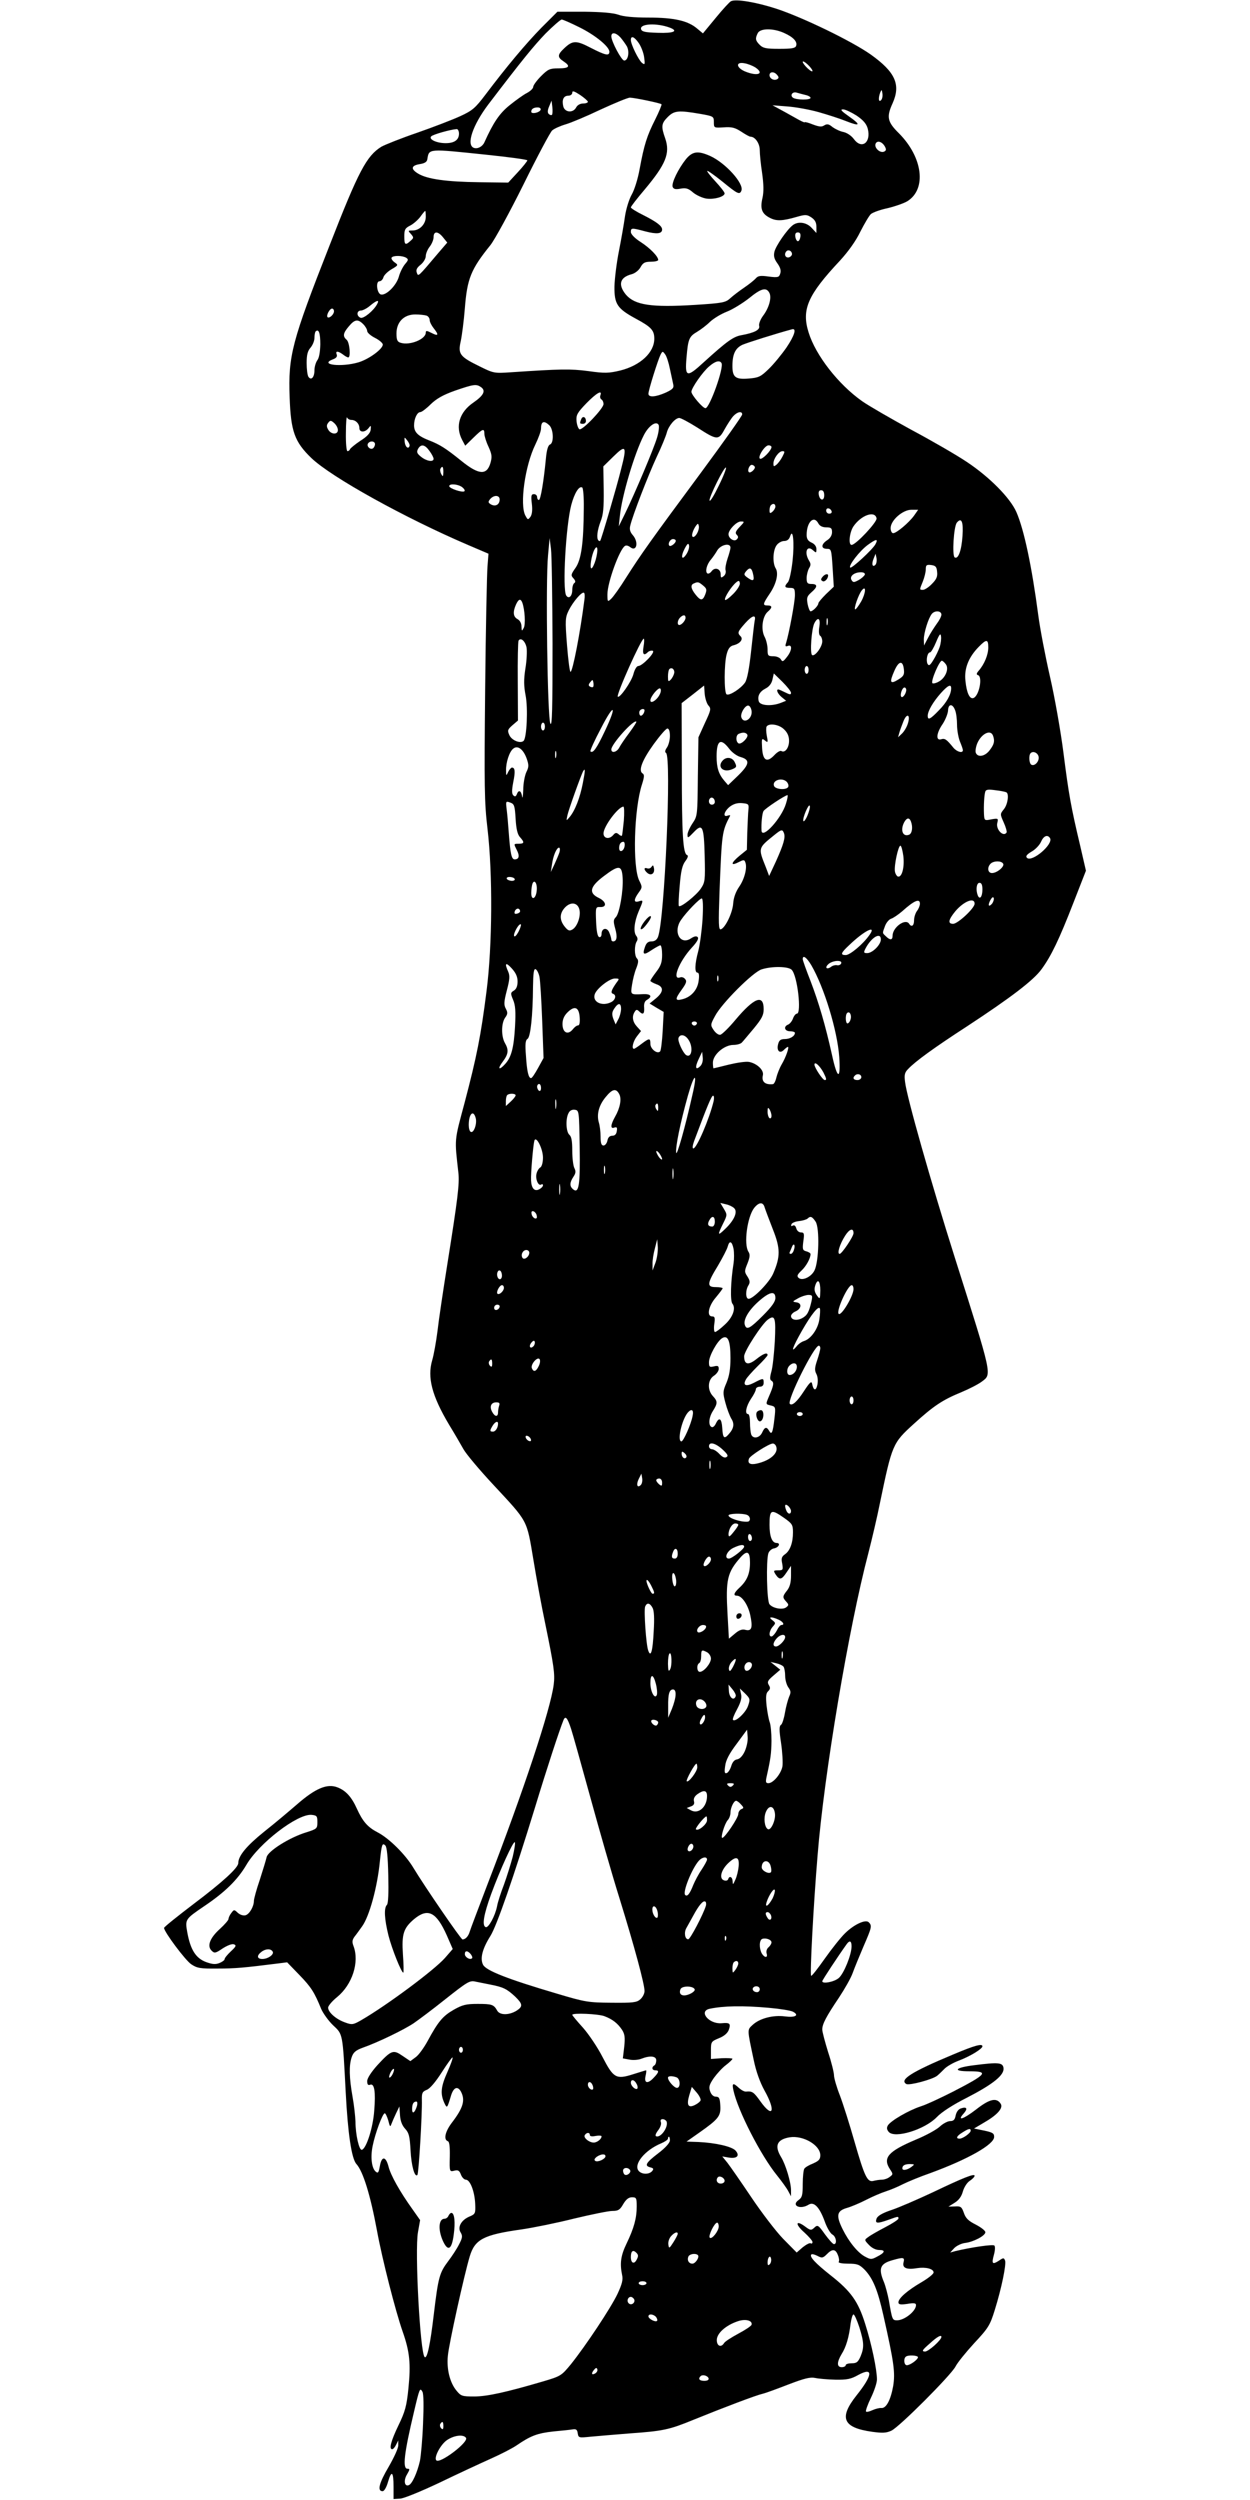  <svg version="1.0" xmlns="http://www.w3.org/2000/svg"
 width="640pt" height="1280pt" viewBox="0 0 640 1280"
 preserveAspectRatio="xMidYMid meet"><g transform="translate(0,1280) scale(0.1,-0.1)"
fill="#000000" stroke="none">
<path d="M3743 12794 c-7 -3 -42 -41 -78 -85 l-66 -80 -30 25 c-47 40 -118 56
-248 56 -76 0 -130 5 -156 15 -27 9 -84 14 -176 15 l-135 0 -82 -82 c-82 -84
-178 -199 -286 -342 -53 -70 -67 -82 -130 -111 -39 -18 -138 -56 -221 -85 -82
-28 -164 -61 -182 -71 -76 -47 -117 -124 -265 -504 -194 -494 -213 -566 -205
-780 6 -173 25 -227 111 -310 102 -98 479 -307 804 -446 l103 -44 -5 -65 c-3
-36 -9 -318 -12 -628 -5 -501 -4 -580 12 -715 27 -231 25 -599 -5 -832 -29
-229 -50 -334 -112 -570 -54 -202 -52 -181 -32 -360 6 -56 -3 -131 -57 -470
-21 -132 -44 -285 -50 -340 -7 -55 -19 -122 -27 -149 -26 -88 -2 -182 86 -330
27 -44 60 -101 74 -126 14 -25 82 -106 151 -180 181 -195 172 -177 207 -386
16 -98 43 -244 60 -324 45 -219 51 -261 44 -315 -16 -127 -154 -543 -338
-1020 -46 -121 -88 -231 -92 -245 -7 -24 -22 -40 -37 -40 -8 0 -195 273 -251
366 -41 69 -125 152 -183 182 -52 27 -77 56 -107 122 -27 60 -57 93 -100 109
-52 20 -112 -5 -207 -88 -36 -31 -110 -94 -166 -138 -92 -74 -134 -125 -134
-162 0 -24 -81 -98 -227 -208 -84 -64 -153 -119 -153 -124 0 -20 109 -166 139
-186 30 -20 46 -23 135 -22 90 0 134 4 309 26 l47 6 63 -65 c61 -63 77 -89
112 -175 10 -22 37 -60 60 -82 51 -48 49 -37 65 -343 11 -212 30 -341 55 -368
34 -38 71 -157 105 -340 27 -148 95 -413 131 -516 37 -105 43 -166 30 -294 -9
-89 -17 -118 -51 -188 -39 -81 -49 -122 -32 -122 5 0 14 10 20 23 l11 22 0
-25 c1 -14 -22 -63 -49 -110 -49 -83 -60 -125 -31 -125 8 0 20 20 28 49 18 61
28 51 28 -27 l0 -62 33 2 c18 0 110 38 205 83 95 46 212 100 261 122 49 22
108 52 130 67 73 50 107 63 190 72 45 4 90 9 101 11 15 2 21 -3 23 -21 4 -23
6 -23 65 -17 34 3 124 11 202 17 170 12 202 19 324 69 160 65 324 127 356 134
17 4 76 26 133 48 81 31 110 38 135 33 18 -4 64 -8 104 -9 59 -1 80 3 117 24
79 43 75 0 -9 -105 -91 -115 -70 -165 82 -186 52 -7 71 -6 97 6 42 20 304 283
328 328 10 20 53 73 96 120 73 78 81 92 105 169 35 112 60 235 53 254 -6 15
-9 15 -32 -1 -33 -21 -38 -16 -25 31 6 22 7 42 2 47 -7 7 -118 -9 -201 -29
l-25 -7 21 23 c12 12 37 24 55 26 43 5 104 37 104 55 0 8 -22 25 -49 39 -38
19 -52 33 -61 60 -11 31 -16 35 -45 33 l-34 -1 32 20 c21 13 35 32 42 58 6 21
21 45 35 54 14 9 25 21 25 26 0 13 -56 -9 -215 -85 -77 -36 -171 -77 -210 -90
-48 -16 -71 -30 -77 -44 -9 -26 3 -27 62 -6 50 18 50 18 50 6 0 -5 -30 -25
-67 -44 -38 -20 -77 -42 -88 -51 -20 -14 -20 -15 4 -40 15 -16 35 -26 53 -26
34 0 29 -14 -13 -35 -26 -14 -32 -14 -58 0 -38 19 -85 77 -117 142 -34 69 -30
93 21 108 22 6 67 25 100 42 33 17 78 36 100 43 22 7 61 23 88 37 26 13 89 39
141 57 191 70 326 146 326 185 0 20 -8 24 -69 36 l-34 7 49 29 c70 40 101 75
88 97 -21 34 -57 26 -127 -29 -65 -50 -100 -61 -62 -19 21 24 15 35 -15 25
-13 -4 -23 -18 -27 -36 -4 -22 -11 -29 -28 -29 -13 0 -37 -13 -53 -28 -17 -16
-72 -46 -123 -67 -142 -60 -171 -93 -132 -152 16 -24 16 -26 -2 -39 -10 -8
-28 -14 -39 -14 -12 0 -31 -3 -43 -6 -32 -9 -46 20 -98 201 -25 88 -59 195
-75 237 -17 43 -30 89 -30 103 0 13 -13 67 -30 118 -16 52 -30 104 -30 116 0
28 20 66 86 164 29 44 61 100 70 126 9 25 34 86 55 135 42 97 45 106 27 124
-16 16 -74 -10 -121 -56 -21 -20 -68 -79 -104 -130 -36 -51 -67 -91 -70 -88
-7 6 12 364 33 616 33 415 159 1164 260 1548 19 74 46 189 59 255 63 303 65
308 174 407 100 91 146 122 241 161 41 17 90 42 108 56 51 38 53 27 -139 633
-123 389 -246 822 -255 900 -5 36 -2 49 15 66 36 39 134 110 302 219 224 147
341 236 382 293 49 67 90 152 163 340 l64 164 -29 126 c-48 202 -59 265 -86
477 -14 110 -45 286 -69 390 -24 105 -51 246 -60 315 -33 250 -73 439 -112
528 -32 73 -138 180 -254 257 -52 35 -180 109 -285 165 -104 57 -217 122 -251
146 -122 86 -238 235 -274 352 -37 118 -4 192 161 368 42 46 81 100 104 148
21 41 45 82 54 90 9 8 47 22 85 30 38 9 84 25 102 36 99 62 79 224 -43 347
-60 59 -65 84 -33 154 43 96 14 160 -112 250 -98 69 -348 190 -482 234 -104
34 -207 51 -233 39z m-776 -134 c81 -40 153 -99 153 -125 0 -23 -21 -18 -95
20 -75 39 -93 39 -137 -3 -34 -32 -35 -45 -3 -66 38 -25 30 -36 -25 -36 -45 0
-54 -4 -90 -40 -22 -22 -40 -47 -40 -55 0 -8 -15 -22 -32 -31 -18 -9 -58 -38
-89 -63 -52 -42 -83 -88 -129 -190 -10 -22 -35 -35 -54 -28 -40 15 -6 116 74
222 176 231 231 298 293 363 39 39 77 72 83 72 6 0 47 -18 91 -40z m461 -1
c48 -18 22 -30 -60 -27 -68 2 -83 6 -86 20 -5 27 80 31 146 7z m587 -28 c47
-21 69 -45 61 -66 -4 -12 -23 -15 -86 -15 -67 0 -83 3 -100 20 -23 23 -24 33
-10 61 14 25 80 25 135 0z m-838 -23 c11 -13 26 -34 33 -46 14 -28 6 -72 -14
-72 -14 0 -66 98 -66 124 0 23 23 20 47 -6z m93 -28 c12 -17 25 -50 28 -73 5
-37 4 -41 -11 -29 -18 15 -57 95 -57 117 0 24 17 18 40 -15z m890 -143 c0 -6
-11 0 -25 13 -14 13 -25 28 -25 33 0 6 11 0 25 -13 14 -13 25 -28 25 -33z
m-293 18 c49 -33 12 -47 -52 -21 -47 20 -49 51 -3 42 18 -3 42 -13 55 -21z
m112 -39 c9 -10 9 -16 1 -21 -16 -10 -40 2 -40 20 0 19 24 20 39 1z m-969
-137 c0 -5 -11 -9 -25 -9 -14 0 -29 -8 -35 -20 -16 -30 -58 -26 -66 5 -8 34 1
55 26 55 11 0 20 7 20 15 0 12 9 9 40 -11 22 -15 40 -31 40 -35z m1501 8 c-13
-13 -15 11 -4 40 7 16 8 15 11 -6 2 -13 -1 -28 -7 -34z m-388 27 c15 -3 27
-10 27 -15 0 -12 -71 -11 -89 0 -18 12 -4 33 17 27 10 -3 29 -8 45 -12z m-809
-29 c38 -8 71 -16 73 -19 2 -2 -12 -37 -32 -77 -43 -85 -57 -130 -80 -254 -9
-51 -27 -108 -41 -132 -13 -23 -28 -71 -34 -110 -5 -37 -19 -117 -31 -178 -12
-60 -22 -142 -23 -182 -1 -90 14 -113 110 -165 78 -42 94 -59 94 -102 0 -71
-71 -137 -174 -163 -59 -14 -79 -15 -164 -3 -92 12 -141 11 -395 -6 -87 -6
-90 -5 -161 30 -102 50 -112 63 -97 129 6 28 16 104 21 168 12 153 31 200 131
324 22 28 98 167 169 310 71 144 137 268 147 277 10 9 41 23 68 31 28 8 109
42 180 76 72 33 139 61 150 61 11 0 51 -7 89 -15z m-488 -73 c-4 -3 -11 -1
-17 5 -6 6 -6 19 3 39 l12 29 4 -33 c2 -19 1 -37 -2 -40z m1365 14 c46 -13
108 -33 138 -45 75 -30 82 -22 19 22 -40 28 -48 37 -32 37 12 0 43 -15 70 -32
35 -24 50 -42 57 -67 18 -72 -32 -108 -72 -52 -12 16 -34 31 -52 35 -17 3 -42
15 -56 25 -19 16 -28 18 -43 9 -13 -9 -27 -7 -59 5 -22 9 -41 14 -41 11 0 -3
-21 7 -47 22 -27 15 -64 36 -83 46 l-35 19 76 -6 c42 -3 114 -16 160 -29z
m-1423 12 c-5 -15 -48 -24 -48 -10 0 14 12 22 33 22 10 0 17 -5 15 -12z m817
-21 c68 -12 70 -13 70 -42 0 -30 0 -30 51 -27 42 3 58 -2 89 -22 21 -14 42
-26 48 -26 23 0 47 -34 47 -69 0 -19 5 -72 12 -117 8 -58 9 -95 2 -127 -13
-55 -4 -81 37 -102 34 -18 64 -17 140 5 42 12 50 12 73 -3 19 -13 26 -26 26
-49 l0 -31 -25 27 c-26 28 -69 34 -96 13 -30 -23 -87 -106 -94 -136 -5 -22 -1
-37 15 -59 15 -21 20 -37 15 -52 -6 -20 -11 -22 -59 -16 -42 6 -55 4 -66 -9
-8 -9 -34 -30 -59 -47 -25 -17 -58 -42 -72 -55 -24 -22 -38 -25 -180 -34 -225
-14 -308 -1 -354 52 -42 51 -32 89 29 105 16 4 36 19 45 35 13 24 23 29 54 29
20 0 37 4 37 9 0 18 -42 61 -90 92 -30 19 -50 40 -50 51 0 22 4 22 75 3 58
-15 85 -12 85 10 0 18 -28 39 -97 74 -35 17 -63 35 -63 39 0 5 32 46 71 92
108 129 131 185 105 261 -22 62 -20 77 13 110 33 33 55 35 166 16z m-1235
-101 c0 -32 -23 -49 -68 -49 -47 0 -89 20 -74 35 10 10 99 35 130 37 6 1 12
-10 12 -23z m2181 -67 c8 -15 6 -21 -6 -26 -21 -7 -50 21 -42 41 8 19 34 11
48 -15z m-2043 -41 c116 -12 212 -25 212 -29 0 -4 -22 -32 -49 -61 l-49 -53
-147 2 c-170 2 -268 16 -314 44 -40 24 -36 42 10 49 24 4 35 11 37 25 9 55 2
54 300 23z m-308 -318 c0 -37 -31 -70 -67 -70 -25 0 -25 -1 -9 -18 15 -18 15
-20 -2 -35 -27 -25 -32 -21 -32 23 0 34 4 42 30 55 16 8 40 29 52 45 12 17 23
30 25 30 2 0 3 -13 3 -30z m89 -106 l21 -26 -43 -50 c-110 -130 -105 -125
-113 -104 -5 14 0 25 19 40 15 12 27 32 27 45 0 12 9 34 20 48 11 14 20 36 20
49 0 32 23 31 49 -2z m1829 4 c-2 -13 -7 -23 -13 -23 -5 0 -11 10 -13 23 -2
15 2 22 13 22 11 0 15 -7 13 -22z m-43 -89 c0 -7 -8 -15 -17 -17 -18 -3 -25
18 -11 32 10 10 28 1 28 -15z m-1975 -19 c12 -8 11 -12 -6 -32 -11 -13 -26
-42 -32 -65 -13 -45 -64 -96 -91 -91 -21 4 -29 68 -8 68 8 0 17 9 20 20 3 11
21 29 41 41 36 21 36 22 16 36 -11 8 -18 19 -15 24 8 12 56 11 75 -1z m1859
-179 c13 -24 -1 -77 -33 -119 -13 -18 -22 -41 -19 -51 5 -20 -25 -35 -90 -47
-42 -7 -75 -31 -193 -138 -88 -81 -98 -79 -89 24 8 94 13 107 54 131 20 12 50
35 66 51 17 16 55 40 86 52 31 12 82 44 114 69 61 50 88 58 104 28z m-2008
-58 c-18 -34 -70 -76 -85 -70 -22 9 -20 37 2 37 9 0 31 11 47 25 35 29 49 32
36 8z m-221 -37 c0 -16 -24 -38 -33 -30 -8 9 11 44 23 44 6 0 10 -6 10 -14z
m474 -22 c9 -3 16 -14 16 -23 0 -9 9 -27 20 -41 28 -35 25 -43 -10 -25 -25 13
-30 13 -30 2 0 -34 -82 -67 -129 -52 -17 5 -21 15 -21 48 0 58 38 97 96 97 23
0 49 -3 58 -6z m-324 -44 c11 -11 20 -27 20 -35 0 -8 18 -24 40 -35 22 -11 40
-27 40 -34 0 -23 -71 -75 -124 -91 -87 -26 -204 -13 -132 15 17 6 24 14 20 25
-8 19 6 19 32 0 10 -8 22 -15 27 -15 14 0 7 77 -8 90 -21 18 -19 34 11 69 30
36 46 39 74 11z m2167 -119 c-25 -36 -66 -86 -91 -110 -40 -39 -51 -45 -101
-49 -69 -6 -85 6 -85 64 0 61 15 92 52 109 26 11 171 57 253 79 25 7 13 -32
-28 -93z m-2387 16 c-1 -39 -6 -69 -15 -81 -8 -11 -15 -34 -15 -52 0 -36 -17
-54 -31 -33 -5 8 -9 39 -9 70 0 42 5 62 20 79 11 13 20 35 20 50 0 15 3 30 6
33 16 15 24 -8 24 -66z m1790 -126 c7 -31 14 -66 17 -79 4 -18 -2 -25 -38 -42
-52 -23 -89 -26 -89 -6 0 19 49 174 62 200 10 19 11 19 24 1 7 -9 18 -43 24
-74z m264 30 c14 -22 -61 -231 -82 -231 -14 0 -72 68 -72 84 0 19 58 103 92
131 30 26 53 32 62 16z m-1230 -124 c24 -18 12 -42 -40 -78 -72 -49 -94 -122
-58 -191 l16 -30 42 41 c47 46 56 50 56 20 0 -11 9 -41 21 -66 18 -40 19 -52
10 -84 -19 -64 -60 -61 -151 13 -78 63 -109 82 -160 102 -60 23 -80 43 -80 78
0 35 16 68 32 68 7 0 31 18 53 40 30 29 63 48 125 70 96 33 109 35 134 17z
m610 -41 c-3 -8 -1 -17 5 -21 6 -3 11 -14 11 -24 0 -22 -106 -134 -123 -129
-6 3 -13 21 -15 41 -3 32 3 43 50 92 52 53 83 71 72 41z m726 -98 c0 -7 -95
-141 -211 -298 -257 -347 -308 -419 -383 -537 -31 -50 -66 -99 -77 -109 -18
-17 -19 -16 -19 23 0 61 62 231 90 248 6 4 17 1 25 -5 34 -29 47 23 15 60 -14
16 -18 30 -13 49 12 52 92 258 135 351 25 52 48 109 52 125 9 35 43 75 64 75
8 0 49 -22 92 -49 102 -66 109 -66 140 -9 14 25 34 56 44 67 21 23 46 28 46 9z
m-2001 -28 c22 0 41 -19 41 -42 0 -23 29 -23 47 0 12 16 13 15 11 -8 -2 -17
-18 -35 -53 -57 -27 -18 -51 -38 -53 -43 -2 -6 -8 -10 -13 -10 -5 0 -9 42 -8
93 0 50 3 86 6 80 2 -7 12 -13 22 -13z m-69 -52 c0 -25 -36 -23 -50 3 -9 15
-8 24 1 35 10 13 14 12 30 -2 11 -10 19 -25 19 -36z m1082 25 c22 -20 25 -91
4 -99 -10 -4 -17 -28 -21 -72 -11 -115 -27 -212 -36 -212 -5 0 -9 7 -9 15 0 8
-7 15 -16 15 -14 0 -16 -8 -11 -49 4 -33 1 -55 -7 -67 -13 -17 -14 -16 -26 6
-30 56 -2 256 51 364 16 33 29 69 29 81 0 37 14 44 42 18z m552 -64 c-17 -57
-112 -282 -164 -389 l-32 -65 6 55 c10 101 74 317 122 411 24 48 63 76 76 54
4 -7 1 -37 -8 -66z m-1267 -42 c-6 -19 -22 -6 -25 20 -2 27 -2 27 13 8 8 -10
14 -23 12 -28z m-177 9 c0 -8 -5 -18 -11 -22 -14 -8 -33 11 -25 25 10 16 36
13 36 -3z m279 -35 c12 -16 21 -34 21 -40 0 -18 -35 -13 -64 10 -21 17 -24 24
-16 40 15 27 35 24 59 -10z m1751 20 c0 -17 -46 -64 -58 -60 -16 6 23 69 43
69 8 0 15 -4 15 -9z m-770 -113 c-21 -86 -101 -360 -107 -367 -2 -2 -6 -2 -9
2 -11 11 -6 52 11 97 14 35 17 71 16 163 l-2 119 52 51 c64 63 70 54 39 -65z
m826 64 c-8 -16 -22 -34 -30 -41 -14 -11 -16 -11 -16 6 0 25 28 63 46 63 13 0
13 -3 0 -28z m-142 -51 c7 -10 -22 -37 -30 -28 -9 8 3 37 15 37 5 0 12 -4 15
-9z m-1594 -28 c-1 -24 -2 -26 -11 -10 -5 9 -7 22 -4 27 10 17 15 11 15 -17z
m1410 -70 c-23 -48 -44 -83 -47 -76 -5 14 76 177 84 169 3 -3 -13 -45 -37 -93z
m-1314 -7 c10 -8 16 -17 12 -21 -9 -9 -78 14 -78 26 0 14 44 11 66 -5z m623
-109 c-1 -178 -13 -262 -42 -304 -24 -34 -25 -39 -11 -54 10 -11 12 -19 5 -24
-6 -3 -11 -19 -11 -35 0 -33 -18 -49 -31 -29 -20 32 -2 357 26 464 16 60 40
99 56 89 5 -3 9 -51 8 -107z m1231 67 c0 -31 -23 -28 -28 4 -2 15 2 22 12 22
11 0 16 -9 16 -26z m-1662 -26 c-3 -25 -25 -33 -47 -19 -12 8 -12 12 -2 25 21
25 53 21 49 -6z m1412 -32 c0 -7 -7 -19 -15 -26 -12 -10 -15 -9 -15 7 0 11 3
23 7 26 11 12 23 8 23 -7z m288 -24 c2 -7 -3 -12 -12 -12 -9 0 -16 7 -16 16 0
17 22 14 28 -4z m422 -22 c-26 -36 -90 -90 -107 -90 -7 0 -13 12 -13 26 0 40
62 94 106 94 l35 0 -21 -30z m-192 -14 c4 -18 -106 -136 -128 -136 -17 0 -11
63 9 94 39 58 111 84 119 42z m-298 -26 c7 -13 21 -20 40 -20 25 0 30 -4 30
-25 0 -15 -9 -31 -25 -41 -32 -21 -32 -44 -1 -44 22 0 23 -3 29 -97 l6 -97
-40 -38 c-21 -21 -39 -42 -39 -47 0 -12 -28 -41 -40 -41 -4 0 -11 17 -15 37
-6 33 -3 40 19 60 33 28 33 43 1 43 -21 0 -25 5 -25 30 0 17 6 39 12 50 10 16
10 24 0 40 -25 41 -11 81 20 53 17 -15 18 -15 18 6 0 13 -9 26 -25 33 -18 8
-25 19 -25 39 0 66 37 103 60 59z m738 -64 c-5 -75 -22 -121 -40 -110 -14 9
-5 158 11 178 24 29 34 5 29 -68z m-1141 46 c-21 -22 -24 -31 -15 -40 9 -9 9
-15 0 -24 -13 -13 -42 5 -42 27 0 22 41 65 63 65 20 0 20 -1 -6 -28z m-217
-31 c-15 -28 -33 -27 -24 2 3 12 12 28 18 36 9 12 11 12 14 -2 2 -9 -2 -25 -8
-36z m488 -142 c-6 -53 -16 -101 -24 -110 -20 -22 -17 -29 11 -29 22 0 25 -4
25 -37 0 -36 -30 -195 -45 -244 -6 -18 -4 -21 9 -16 24 9 21 -25 -6 -58 -18
-23 -22 -25 -30 -11 -5 9 -22 16 -38 16 -28 0 -30 3 -30 35 0 20 -7 50 -16 66
-19 38 -10 104 17 127 24 21 24 32 -1 32 -26 0 -25 7 10 59 35 51 48 106 31
132 -16 27 -14 91 5 117 8 12 26 22 38 22 16 0 26 8 31 23 15 48 23 -30 13
-124z m-1229 -424 c0 -334 -2 -426 -11 -410 -15 25 -25 730 -12 862 l8 88 7
-55 c4 -30 7 -248 8 -485z m631 526 c0 -12 -26 -32 -33 -25 -9 10 4 34 19 34
8 0 14 -4 14 -9z m1022 -18 c-15 -27 -122 -126 -129 -119 -10 10 48 85 90 116
44 32 55 33 39 3z m-968 -51 c-24 -36 -30 -12 -8 30 14 26 19 29 22 15 2 -10
-4 -30 -14 -45z m226 34 c0 -7 -7 -33 -15 -56 -8 -24 -13 -51 -10 -60 3 -10
-1 -23 -10 -30 -13 -10 -15 -9 -15 9 0 29 -29 39 -46 17 -7 -10 -17 -15 -22
-12 -13 8 -4 46 18 71 9 11 24 32 33 48 19 29 67 39 67 13z m-690 -62 c-7 -24
-17 -44 -22 -44 -10 0 0 66 15 95 17 32 21 0 7 -51z m1432 -26 c-15 -15 -21 4
-9 32 l10 25 5 -24 c2 -13 -1 -28 -6 -33z m316 -36 c3 -25 -4 -39 -27 -62 -16
-17 -37 -30 -45 -30 -19 0 -19 -1 -1 43 8 20 15 48 15 62 0 22 4 25 28 22 22
-3 28 -9 30 -35z m-944 -4 c11 -43 4 -48 -29 -24 -16 12 -17 16 -6 30 18 22
28 20 35 -6z m574 -10 c-3 -7 -17 -20 -32 -28 -24 -13 -28 -13 -36 0 -12 19
13 40 48 40 14 0 22 -5 20 -12z m-674 -99 c-22 -22 -40 -35 -42 -30 -4 12 33
69 57 89 13 11 17 10 19 -4 2 -9 -13 -34 -34 -55z m-154 43 c18 -15 20 -21 11
-45 -13 -34 -24 -34 -50 -1 -24 30 -27 50 -8 57 20 9 24 8 47 -11z m809 -82
c-13 -22 -26 -40 -30 -40 -10 0 17 78 34 98 23 28 20 -15 -4 -58z m-1417 8
c-21 -166 -60 -368 -71 -368 -4 0 -12 62 -18 138 -10 128 -9 140 9 177 22 44
67 97 78 90 4 -2 5 -19 2 -37z m-318 -13 c13 -35 18 -114 7 -131 -9 -17 -10
-16 -11 8 0 17 -8 31 -20 38 -23 12 -25 37 -8 75 13 28 23 32 32 10z m2146
-62 c0 -9 -11 -30 -24 -47 -12 -17 -33 -49 -44 -71 l-21 -40 -1 31 c0 34 23
109 41 131 16 19 49 16 49 -4z m-1310 -16 c0 -14 -20 -37 -32 -37 -12 0 -10
24 4 38 16 16 28 15 28 -1z m354 -15 c-2 -9 -10 -78 -18 -153 -10 -92 -20
-145 -31 -163 -21 -31 -81 -70 -95 -61 -13 8 -13 159 1 207 7 27 17 40 34 44
34 8 52 31 37 46 -18 18 -15 24 24 68 36 40 56 45 48 12z m373 -19 c-3 -10 -5
-4 -5 12 0 17 2 24 5 18 2 -7 2 -21 0 -30z m-42 -12 c-4 -24 -2 -42 4 -46 6
-3 11 -17 11 -29 0 -28 -38 -79 -52 -70 -12 8 -3 136 12 164 18 34 32 24 25
-19z m616 -104 c-6 -17 -20 -47 -32 -66 -17 -28 -23 -32 -30 -20 -9 18 -1 59
13 59 5 0 19 24 31 53 17 41 23 47 25 29 2 -12 -1 -37 -7 -55z m-2115 -2 c3
-18 1 -67 -6 -108 -9 -58 -8 -90 1 -137 13 -66 6 -217 -10 -233 -16 -16 -61 2
-73 29 -11 24 -9 29 16 51 l28 24 -1 200 c-1 109 1 203 4 209 11 18 34 -2 41
-35z m599 5 c-7 -40 1 -50 22 -29 6 6 17 9 25 7 16 -6 -53 -78 -74 -78 -8 0
-19 -18 -25 -42 -11 -40 -70 -124 -80 -115 -9 9 120 297 133 297 3 0 3 -18 -1
-40z m1765 -5 c0 -37 -20 -86 -49 -119 -12 -14 -13 -20 -3 -23 24 -9 5 -106
-24 -117 -19 -7 -35 26 -41 89 -7 62 16 120 68 173 40 41 49 40 49 -3z m-216
-88 c15 -23 -4 -68 -36 -86 -15 -9 -30 -12 -34 -9 -10 10 37 119 49 115 6 -2
15 -11 21 -20z m-216 -25 c3 -27 -2 -35 -30 -52 -41 -25 -45 -14 -19 45 23 53
44 55 49 7z m-488 -2 c0 -11 -4 -20 -10 -20 -5 0 -10 9 -10 20 0 11 5 20 10
20 6 0 10 -9 10 -20z m-688 -16 c-2 -10 -10 -26 -18 -34 -12 -12 -14 -10 -14
16 0 17 3 34 7 38 12 12 28 -1 25 -20z m598 -101 c0 -11 -6 -10 -30 2 -16 8
-31 15 -35 15 -13 0 -3 -23 18 -40 l22 -18 -28 -11 c-47 -18 -105 -14 -112 8
-8 27 4 50 35 66 18 9 31 26 35 46 l7 31 44 -43 c24 -24 44 -49 44 -56z
m-1013 30 c-3 -3 -11 -2 -17 2 -8 5 -7 11 2 22 12 15 13 14 16 -1 2 -10 1 -20
-1 -23z m590 -95 c15 -16 13 -24 -18 -90 l-33 -73 -3 -201 c-2 -198 -2 -202
-27 -239 -14 -21 -26 -47 -26 -59 0 -19 3 -17 31 12 46 49 53 33 57 -121 3
-125 2 -134 -20 -167 -23 -34 -103 -98 -112 -89 -3 2 -1 49 4 103 6 75 13 106
29 127 13 17 16 29 9 31 -21 7 -27 105 -27 440 l-1 338 58 45 57 45 3 -42 c2
-24 11 -51 19 -60z m1243 88 c0 -31 -23 -73 -63 -113 -44 -46 -57 -52 -57 -28
0 25 28 72 67 116 37 41 53 48 53 25z m-1491 -29 c-13 -30 -49 -54 -49 -33 0
19 40 67 50 61 5 -3 5 -16 -1 -28z m1261 21 c0 -19 -18 -43 -25 -36 -9 9 4 48
16 48 5 0 9 -6 9 -12z m-792 -107 c6 -40 -39 -70 -52 -35 -8 20 21 67 37 61 7
-2 13 -14 15 -26z m1042 3 c6 -14 10 -48 10 -75 0 -27 7 -66 15 -86 8 -19 15
-39 15 -44 0 -17 -30 -9 -48 12 -35 43 -44 50 -63 44 -29 -9 -25 32 8 79 14
22 26 52 27 68 1 35 23 37 36 2z m-1793 -107 c-42 -89 -61 -116 -74 -104 -3 3
21 56 54 118 68 133 84 121 20 -14z m203 106 c-1 -18 -18 -35 -24 -24 -4 6 -4
16 -1 21 7 12 25 13 25 3z m1349 -65 c-5 -18 -18 -41 -30 -53 l-21 -20 7 25
c4 14 14 40 21 58 17 42 36 34 23 -10z m-1427 -50 c-22 -29 -45 -63 -51 -75
-13 -25 -41 -31 -41 -10 0 27 115 155 128 142 2 -2 -14 -27 -36 -57z m-432 32
c0 -11 -4 -20 -10 -20 -5 0 -10 9 -10 20 0 11 5 20 10 20 6 0 10 -9 10 -20z
m1225 -15 c17 -16 25 -35 25 -58 0 -36 -21 -64 -40 -52 -5 3 -21 -6 -34 -20
-39 -42 -60 -30 -64 34 -3 50 -2 53 14 40 16 -13 17 -11 10 24 -4 20 -4 42 -1
47 12 19 65 11 90 -15z m-585 -33 c0 -21 -7 -47 -15 -59 -10 -14 -12 -24 -5
-28 29 -18 -7 -854 -41 -942 -6 -15 -17 -23 -33 -23 -18 0 -27 -8 -34 -29 -14
-40 -6 -43 35 -15 20 13 40 24 44 24 5 0 9 -22 9 -48 0 -38 -6 -57 -30 -88
-16 -21 -30 -42 -30 -46 0 -3 14 -11 30 -17 39 -13 39 -39 -2 -73 l-32 -26 36
-22 36 -21 -5 -97 c-3 -53 -9 -101 -13 -105 -14 -16 -50 12 -50 38 0 31 -5 31
-46 0 -18 -14 -35 -25 -38 -25 -14 0 -4 40 15 64 l21 27 -21 23 c-22 24 -27
52 -11 76 7 12 12 12 22 2 20 -20 28 -14 26 19 -2 20 3 34 15 40 29 17 19 31
-20 29 -66 -3 -65 -4 -57 48 4 26 13 64 22 85 11 29 12 41 3 50 -13 13 -14 66
-1 87 6 9 5 19 -2 28 -16 19 -11 72 12 126 25 58 25 59 0 51 -26 -8 -26 9 0
45 19 26 19 29 3 61 -35 70 -27 368 14 493 12 38 13 50 3 56 -23 14 -2 68 57
150 32 44 63 80 70 80 8 0 13 -14 13 -38z m396 7 c8 -14 -31 -53 -45 -45 -15
10 -14 43 2 49 21 9 36 7 43 -4z m1258 -5 c10 -27 7 -44 -16 -74 -24 -33 -62
-40 -72 -14 -3 8 0 30 8 49 21 48 67 72 80 39z m-1351 -67 c14 -19 40 -38 59
-43 49 -14 46 -37 -12 -94 l-52 -50 -19 22 c-30 35 -40 68 -40 125 0 83 21 96
64 40z m-1036 -52 c11 -32 11 -42 -2 -68 -8 -17 -16 -58 -16 -91 -1 -34 -4
-49 -6 -33 -5 30 -18 35 -27 10 -5 -12 -10 -13 -18 -5 -8 8 -8 26 0 68 11 54
9 74 -7 74 -4 0 -13 -10 -19 -22 -10 -22 -11 -22 -11 8 -1 40 17 96 37 111 23
19 52 -4 69 -52z m150 8 c-3 -10 -5 -4 -5 12 0 17 2 24 5 18 2 -7 2 -21 0 -30z
m2471 1 c3 -23 -21 -49 -38 -39 -11 7 -14 48 -3 59 13 13 38 1 41 -20z m-2334
-134 c-14 -73 -40 -142 -69 -175 -16 -19 -16 -19 -10 10 6 29 71 210 81 227
11 18 11 4 -2 -62z m1046 5 c6 -8 9 -19 5 -25 -10 -16 -65 -12 -72 6 -11 30
44 46 67 19z m1123 -52 c14 -8 7 -61 -13 -86 -20 -25 -20 -25 -1 -68 11 -24
17 -47 15 -51 -16 -26 -56 15 -48 48 6 24 5 25 -30 19 -35 -7 -36 -7 -38 26
-2 43 1 100 7 117 4 10 17 11 52 6 27 -3 51 -8 56 -11z m-1129 -58 c-22 -74
-122 -184 -125 -138 -2 36 3 88 10 100 6 12 108 80 123 82 3 1 0 -19 -8 -44z
m-364 9 c0 -8 -7 -14 -15 -14 -15 0 -21 21 -9 33 10 9 24 -2 24 -19z m-1020
-87 c3 -52 10 -81 23 -94 23 -26 22 -33 -8 -33 -25 0 -25 0 -10 -30 17 -32 13
-50 -10 -50 -16 0 -22 28 -30 135 -3 44 -8 99 -11 122 -5 41 -4 42 18 34 21
-7 24 -16 28 -84z m1192 48 c-2 -16 -4 -70 -6 -118 l-2 -88 -37 -30 c-45 -37
-48 -55 -7 -34 28 14 31 14 36 0 11 -27 -4 -86 -32 -126 -17 -25 -28 -55 -30
-84 -3 -48 -40 -125 -63 -133 -12 -4 -13 25 -7 194 12 300 12 306 54 387 2 4
-3 4 -12 1 -27 -10 -19 22 11 46 19 14 38 20 62 18 33 -3 36 -5 33 -33z m302
-31 c-9 -21 -19 -34 -21 -27 -5 14 28 92 33 77 3 -6 -3 -28 -12 -50z m-940
-26 c-4 -40 -8 -75 -10 -77 -2 -2 -10 1 -17 8 -11 9 -17 8 -27 -4 -20 -24 -50
-19 -50 8 0 36 76 137 102 137 4 0 5 -33 2 -72z m1470 -4 c11 -29 6 -62 -10
-68 -32 -12 -46 24 -24 65 13 23 26 24 34 3z m-650 -60 c8 -22 -2 -57 -41
-144 l-35 -75 -17 45 c-40 100 -40 97 44 165 36 29 41 30 49 9z m1362 -25 c19
-31 -93 -126 -118 -101 -8 8 -1 17 24 32 20 11 41 34 48 50 13 30 33 39 46 19z
m-2178 -41 c-4 -27 -28 -36 -28 -10 0 20 8 32 22 32 5 0 8 -10 6 -22z m1427
-50 c7 -58 -7 -112 -28 -106 -6 3 -13 14 -15 26 -5 30 17 132 28 132 5 0 11
-24 15 -52z m-1760 20 c-4 -13 -16 -41 -26 -63 l-19 -40 6 38 c6 46 24 87 36
87 5 0 6 -10 3 -22z m2271 -60 c9 -14 -31 -48 -57 -48 -22 0 -26 29 -7 48 15
15 55 16 64 0z m-1948 -73 c4 -65 -16 -182 -35 -201 -13 -13 -13 -22 -3 -59
12 -42 8 -65 -11 -65 -5 0 -9 4 -9 9 0 5 -4 21 -10 35 -11 30 -40 25 -40 -6 0
-11 -5 -18 -12 -16 -9 3 -14 31 -16 80 -3 72 -2 75 20 74 37 -2 33 28 -7 47
-52 25 -45 57 25 110 79 60 94 59 98 -8z m-553 -5 c3 -5 -3 -10 -14 -10 -11 0
-23 5 -26 10 -3 6 3 10 14 10 11 0 23 -4 26 -10z m113 -60 c-4 -43 -28 -53
-28 -12 0 17 3 38 6 47 10 26 26 1 22 -35z m2282 6 c0 -38 -14 -55 -24 -30
-11 29 -6 64 9 64 10 0 15 -10 15 -34z m50 -72 c-18 -21 -24 -10 -9 18 8 14
14 18 17 10 2 -7 -2 -19 -8 -28z m-1483 -81 c-4 -60 -14 -133 -22 -163 -18
-66 -19 -110 -4 -110 8 0 10 -14 6 -42 -6 -47 -39 -83 -83 -94 -38 -10 -39 0
-5 47 24 33 29 45 19 56 -6 8 -17 12 -25 9 -45 -18 -7 80 59 152 27 29 37 47
30 54 -7 7 -18 4 -35 -7 -55 -36 -92 35 -50 95 27 40 95 110 106 110 6 0 8
-39 4 -107z m1113 80 c0 -10 -7 -27 -15 -37 -8 -11 -15 -32 -15 -48 0 -28 -13
-37 -25 -18 -19 30 -85 -18 -85 -61 0 -23 -13 -24 -34 -3 -19 18 -19 14 -5 52
6 17 20 34 31 38 11 3 37 21 57 38 61 55 91 68 91 39z m280 0 c0 -23 -86 -103
-110 -103 -28 0 -25 20 11 64 43 51 99 74 99 39z m-2022 -38 c4 -34 -15 -83
-39 -95 -14 -8 -22 -4 -38 16 -28 35 -26 69 3 99 32 32 69 22 74 -20z m-305 0
c0 -6 -7 -11 -16 -13 -12 -3 -15 1 -11 13 7 17 25 17 27 0z m-9 -107 c-10 -18
-19 -27 -22 -20 -4 14 26 67 35 59 2 -3 -3 -20 -13 -39z m1797 -16 c-32 -46
-99 -102 -121 -102 -29 0 -25 11 18 51 79 76 143 106 103 51z m59 -22 c0 -27
-43 -70 -70 -70 -18 0 -19 3 -9 23 30 58 79 87 79 47z m-356 -132 c66 -114
133 -333 143 -470 8 -120 -10 -115 -37 10 -34 153 -68 269 -110 379 -22 56
-40 106 -40 112 0 24 20 9 44 -31z m153 10 c-2 -7 -12 -12 -21 -10 -10 2 -24
-2 -32 -9 -8 -6 -18 -9 -22 -5 -4 4 2 14 12 22 25 18 69 19 63 2z m-1657 -93
c0 -23 -6 -39 -19 -47 -17 -10 -18 -14 -4 -47 12 -28 14 -60 10 -136 -6 -109
-19 -158 -50 -192 -32 -36 -42 -27 -13 11 29 39 32 60 11 96 -19 34 -19 100 1
129 14 19 14 27 4 46 -11 20 -10 36 5 94 15 57 16 75 7 96 -20 44 -13 51 18
17 21 -23 30 -43 30 -67z m1403 60 c30 -29 52 -225 27 -225 -6 0 -15 -11 -20
-25 -5 -14 -17 -28 -25 -31 -25 -10 -18 -34 10 -34 14 0 25 -4 25 -8 0 -17
-25 -32 -52 -32 -21 0 -29 -6 -34 -26 -9 -33 8 -51 29 -30 9 9 18 16 21 16 8
0 -10 -53 -32 -90 -11 -19 -23 -50 -27 -67 -4 -18 -12 -34 -18 -34 -40 -4 -59
13 -51 46 6 26 -30 60 -71 68 -16 3 -63 -4 -104 -14 -41 -10 -76 -19 -78 -19
-1 0 -3 13 -3 29 0 41 58 91 105 91 19 0 39 6 44 13 6 6 33 39 61 72 40 49 50
67 50 98 0 78 -48 60 -144 -54 -34 -41 -69 -75 -78 -77 -9 -2 -24 9 -34 24
-17 25 -17 28 7 72 34 65 195 226 239 239 54 17 136 15 153 -2z m-1291 -36 c4
-19 10 -120 14 -225 l7 -191 -28 -51 c-16 -29 -31 -52 -36 -52 -13 0 -21 34
-26 113 -5 61 -3 81 8 88 15 9 27 118 28 267 1 69 4 93 13 90 7 -3 16 -20 20
-39z m915 -21 c-3 -7 -5 -2 -5 12 0 14 2 19 5 13 2 -7 2 -19 0 -25z m-521 -10
c-25 -36 -31 -51 -18 -56 19 -6 14 -30 -7 -42 -47 -25 -99 -1 -86 39 9 29 75
81 103 81 24 0 24 -1 8 -22z m24 -135 c-1 -16 -7 -39 -15 -53 l-13 -25 -12 29
c-8 23 -7 34 5 52 21 32 35 30 35 -3z m-212 -41 c2 -27 -1 -42 -8 -42 -7 0
-19 -9 -28 -21 -25 -30 -52 -16 -52 28 0 23 8 42 25 59 37 37 59 28 63 -24z
m1387 -11 c-3 -12 -11 -21 -16 -21 -10 0 -12 43 -2 53 12 13 25 -10 18 -32z
m-787 -22 c-2 -6 -8 -10 -13 -10 -5 0 -11 4 -13 10 -2 6 4 11 13 11 9 0 15 -5
13 -11z m-44 -81 c27 -38 18 -98 -11 -80 -17 12 -45 73 -39 88 8 21 33 17 50
-8z m62 -136 c-25 -25 -29 -7 -9 35 l18 38 3 -29 c2 -17 -3 -35 -12 -44z m630
-33 c16 -32 17 -39 7 -39 -11 0 -53 64 -53 79 0 19 27 -5 46 -40z m-671 -115
c-37 -166 -80 -317 -83 -296 -4 29 20 149 60 292 34 120 51 123 23 4z m865 91
c0 -8 -9 -15 -20 -15 -20 0 -26 11 -13 23 12 13 33 7 33 -8z m-1640 -56 c0
-11 -4 -17 -10 -14 -5 3 -10 13 -10 21 0 8 5 14 10 14 6 0 10 -9 10 -21z m400
-30 c14 -24 5 -72 -21 -117 -23 -41 -25 -64 -3 -55 12 4 15 0 12 -18 -2 -16
-10 -24 -23 -24 -13 0 -22 -8 -25 -25 -3 -14 -12 -25 -20 -25 -11 0 -15 12
-15 45 0 25 -4 57 -9 73 -12 41 0 88 35 130 34 42 53 46 69 16z m-530 -7 c0
-5 -11 -19 -25 -32 l-25 -23 0 25 c0 13 3 28 7 31 9 10 43 9 43 -1z m1014 -29
c-22 -92 -87 -243 -104 -243 -6 0 -4 16 4 38 68 182 89 232 97 232 5 0 6 -12
3 -27z m-807 -35 c-2 -13 -4 -5 -4 17 -1 22 1 32 4 23 2 -10 2 -28 0 -40z
m523 0 c0 -18 -2 -20 -9 -8 -6 8 -7 18 -5 22 9 14 14 9 14 -14z m580 -41 c0
-10 -4 -15 -10 -12 -5 3 -10 18 -10 33 0 21 2 24 10 12 5 -8 10 -23 10 -33z
m-982 -160 c3 -195 -4 -241 -34 -216 -18 15 -18 34 2 64 12 18 13 28 5 44 -6
11 -11 51 -11 89 0 50 -4 73 -15 82 -17 15 -20 82 -4 111 6 13 18 19 32 17 22
-3 22 -6 25 -191z m-532 147 c7 -29 -11 -78 -26 -69 -6 3 -10 19 -10 35 0 58
24 81 36 34z m344 -201 c0 -25 -6 -45 -13 -50 -8 -4 -17 -19 -20 -32 -7 -27 9
-65 24 -56 5 4 9 2 9 -4 0 -6 -9 -15 -19 -20 -24 -13 -40 4 -42 45 -2 35 11
183 17 204 9 27 44 -42 44 -87z m610 -7 c0 -6 -7 -2 -15 8 -8 11 -15 25 -15
30 0 6 7 2 15 -8 8 -11 15 -25 15 -30z m-293 -73 c-3 -10 -5 -2 -5 17 0 19 2
27 5 18 2 -10 2 -26 0 -35z m350 -25 c-2 -13 -4 -3 -4 22 0 25 2 35 4 23 2
-13 2 -33 0 -45z m-580 -80 c-2 -13 -4 -3 -4 22 0 25 2 35 4 23 2 -13 2 -33 0
-45z m892 -74 c19 -18 1 -61 -45 -105 -40 -39 -42 -35 -12 26 22 44 22 46 4
76 l-18 30 29 -7 c15 -3 34 -12 42 -20z m156 4 c4 -13 23 -63 42 -112 39 -98
39 -140 2 -226 -19 -45 -102 -130 -126 -130 -16 0 -17 44 -1 69 9 15 8 24 -5
45 -16 24 -16 28 0 67 13 33 14 46 5 60 -25 39 -6 178 29 224 25 31 46 32 54
3z m-1167 -42 c3 -12 -1 -17 -10 -14 -7 3 -15 13 -16 22 -3 12 1 17 10 14 7
-3 15 -13 16 -22z m912 -31 c0 -14 -6 -25 -13 -25 -21 0 -27 11 -16 31 14 27
29 23 29 -6z m516 0 c21 -32 17 -204 -6 -250 -17 -34 -64 -55 -82 -37 -9 9 -5
17 15 36 25 23 47 64 47 85 0 5 -10 11 -21 14 -20 5 -21 11 -16 51 6 40 4 46
-12 46 -11 0 -21 9 -24 21 -4 13 -10 18 -18 14 -7 -5 -10 -3 -7 6 2 8 20 15
39 17 19 2 38 8 44 13 14 14 23 11 41 -16z m194 -59 c0 -17 -60 -106 -71 -106
-15 0 1 51 28 93 22 35 43 42 43 13z m-1014 -151 l-15 -40 0 33 c-1 18 5 54
12 80 l12 47 3 -40 c1 -22 -4 -58 -12 -80z m400 70 c3 -19 3 -52 0 -72 -15
-94 -18 -193 -6 -208 19 -23 2 -71 -41 -109 -21 -20 -43 -36 -48 -36 -5 0 -7
18 -4 40 5 33 3 40 -11 40 -29 0 -19 53 19 97 19 23 35 44 35 47 0 3 -16 6
-35 6 -47 0 -46 17 11 110 24 41 47 85 50 98 9 33 22 27 30 -13z m309 -4 c-3
-12 -11 -21 -16 -21 -6 0 -8 3 -6 8 2 4 7 16 11 26 9 25 20 13 11 -13z m-1355
-15 c0 -20 -26 -40 -35 -26 -10 16 2 40 20 40 8 0 15 -6 15 -14z m-140 -117
c0 -21 -16 -26 -23 -6 -6 17 3 38 14 31 5 -3 9 -14 9 -25z m1630 -76 c-1 -44
-2 -47 -15 -29 -16 21 -18 36 -9 60 12 31 24 15 24 -31z m-1620 13 c0 -16 -24
-38 -33 -30 -8 9 11 44 23 44 6 0 10 -6 10 -14z m1790 -6 c0 -35 -63 -140 -76
-127 -14 14 46 147 67 147 5 0 9 -9 9 -20z m-400 -46 c0 -18 -18 -44 -64 -90
-66 -66 -83 -75 -92 -49 -10 26 17 74 68 120 58 52 88 58 88 19z m185 -16
c-13 -56 -22 -73 -48 -87 -28 -15 -57 -9 -57 11 0 7 10 18 22 23 32 14 35 43
6 47 -22 3 -22 4 7 20 17 10 40 17 53 18 21 0 23 -3 17 -32z m-1597 -30 c-6
-18 -28 -21 -28 -4 0 9 7 16 16 16 9 0 14 -5 12 -12z m1637 -64 c-7 -48 -43
-99 -78 -110 -12 -3 -30 -16 -39 -28 -32 -38 -19 -2 27 79 49 86 87 133 93
115 2 -6 1 -31 -3 -56z m-228 -113 c-4 -64 -11 -133 -18 -155 -8 -30 -8 -41 2
-46 13 -9 10 -25 -15 -82 -16 -38 -16 -38 10 -44 25 -6 26 -8 19 -68 -8 -71
-14 -85 -27 -62 -13 23 -23 20 -36 -9 -13 -28 -47 -34 -56 -9 -3 9 -6 36 -6
60 0 24 -4 44 -10 44 -18 0 -10 40 15 78 14 20 25 42 25 49 0 7 9 13 20 13 13
0 20 7 20 20 0 25 -2 25 -50 0 -41 -21 -58 -14 -41 17 5 10 32 40 60 68 28 27
51 53 51 57 0 16 -23 7 -59 -22 -41 -32 -61 -26 -61 16 0 26 92 167 122 188
36 26 41 10 35 -113z m-227 -84 c0 -57 -6 -91 -20 -126 -19 -44 -20 -51 -6
-103 8 -31 22 -67 30 -81 17 -26 14 -50 -12 -79 -24 -28 -31 -22 -34 30 -3 50
-16 59 -33 23 -5 -11 -14 -20 -20 -18 -19 6 -17 47 4 81 26 41 26 51 1 78 -29
31 -27 83 5 104 14 9 25 25 25 35 0 16 -5 18 -25 13 -22 -5 -25 -3 -25 22 0
31 42 108 68 123 29 17 42 -14 42 -102z m-1009 60 c-16 -16 -26 0 -10 19 9 11
15 12 17 4 2 -6 -1 -17 -7 -23z m1469 -10 c0 -7 -7 -35 -16 -61 -13 -39 -14
-52 -4 -71 7 -14 9 -35 5 -55 -7 -33 -20 -31 -27 5 -3 16 -12 8 -42 -38 -35
-54 -60 -76 -72 -65 -16 17 124 298 148 298 5 0 8 -6 8 -13z m-1441 -90 c-14
-30 -27 -34 -36 -12 -7 19 27 59 39 47 5 -5 4 -20 -3 -35z m-239 11 c0 -16 -3
-19 -11 -11 -6 6 -8 16 -5 22 11 17 16 13 16 -11z m1560 -16 c0 -21 -18 -42
-37 -42 -16 0 -17 32 -1 48 18 18 38 15 38 -6z m290 -172 c0 -11 -4 -20 -10
-20 -5 0 -10 9 -10 20 0 11 5 20 10 20 6 0 10 -9 10 -20z m-1814 -26 c-3 -9
-6 -24 -6 -35 0 -25 -16 -24 -30 2 -15 27 -6 49 21 49 15 0 19 -4 15 -16z
m990 -54 c-8 -43 -47 -130 -57 -130 -23 0 1 109 32 147 20 23 32 15 25 -17z
m564 10 c0 -5 -7 -10 -15 -10 -8 0 -15 5 -15 10 0 6 7 10 15 10 8 0 15 -4 15
-10z m-1560 -49 c0 -21 -13 -41 -26 -41 -17 0 -17 5 -2 30 13 21 28 27 28 11z
m168 -80 c3 -8 -1 -12 -9 -9 -7 2 -15 10 -17 17 -3 8 1 12 9 9 7 -2 15 -10 17
-17z m981 -52 c26 -24 31 -33 21 -39 -9 -6 -21 -1 -37 16 -12 13 -29 24 -38
24 -8 0 -15 7 -15 15 0 25 33 17 69 -16z m275 15 c13 -34 -31 -73 -101 -88
-33 -7 -47 2 -38 26 6 15 101 76 121 77 7 1 15 -6 18 -15z m-460 -55 c-8 -13
-24 -1 -24 18 0 13 3 13 15 3 8 -7 12 -16 9 -21z m123 -56 c-3 -10 -5 -2 -5
17 0 19 2 27 5 18 2 -10 2 -26 0 -35z m-356 -86 c-18 -18 -25 1 -11 30 l14 28
4 -24 c2 -13 -1 -28 -7 -34z m109 12 c0 -18 -2 -19 -15 -9 -8 7 -15 16 -15 21
0 5 7 9 15 9 9 0 15 -9 15 -21z m660 -145 c0 -19 -16 -18 -24 2 -11 27 -7 37
9 24 8 -7 15 -19 15 -26z m-35 -36 c41 -29 45 -35 45 -74 0 -53 -15 -94 -41
-112 -17 -12 -20 -21 -14 -48 5 -32 4 -34 -21 -34 -24 0 -25 -2 -13 -21 20
-30 31 -28 56 10 l23 34 0 -50 c0 -35 -6 -58 -20 -76 -24 -30 -24 -36 -5 -57
14 -15 14 -19 1 -29 -18 -15 -69 -6 -86 15 -14 15 -18 223 -6 261 4 12 17 23
28 25 25 4 37 28 14 28 -23 0 -36 33 -36 93 0 79 8 82 75 35z m-191 16 c19 -7
21 -33 4 -35 -35 -3 -98 18 -98 32 0 10 70 12 94 3z m-44 -51 c0 -5 -11 -21
-25 -38 -19 -24 -24 -26 -25 -12 0 27 18 57 35 57 8 0 15 -3 15 -7z m70 -69
c0 -8 -4 -14 -10 -14 -5 0 -10 9 -10 21 0 11 5 17 10 14 6 -3 10 -13 10 -21z
m-40 -43 c0 -12 -63 -61 -78 -61 -26 0 -11 38 21 54 37 18 57 20 57 7z m-340
-36 c0 -16 -6 -25 -15 -25 -16 0 -19 9 -9 34 9 25 24 19 24 -9z m370 -45 c0
-57 -15 -93 -54 -129 -29 -27 -33 -41 -13 -41 25 0 56 -45 68 -98 14 -65 8
-85 -24 -77 -17 5 -33 -1 -54 -19 l-31 -26 -7 125 c-10 178 -2 214 68 293 33
36 47 28 47 -28z m-200 16 c0 -16 -28 -42 -36 -33 -8 7 14 47 26 47 6 0 10 -6
10 -14z m-178 -108 c1 -15 -1 -28 -7 -30 -5 -2 -11 15 -13 37 -4 45 14 39 20
-7z m-127 -28 c17 -34 18 -40 6 -40 -7 0 -31 51 -31 66 0 12 12 0 25 -26z m6
-112 c8 -14 10 -54 6 -119 -5 -105 -15 -137 -28 -100 -11 29 -23 205 -16 225
9 22 24 20 38 -6z m644 -60 c25 -11 34 -28 16 -28 -6 0 -16 -12 -23 -27 -7
-14 -19 -28 -25 -31 -19 -6 -16 28 4 50 15 17 15 19 -3 33 -23 17 -5 19 31 3z
m-371 -42 c-6 -15 -34 -30 -42 -22 -10 11 9 36 27 36 14 0 19 -5 15 -14z m406
-48 c0 -16 -31 -48 -47 -48 -18 0 -16 20 4 42 18 20 43 24 43 6z m-399 -78
c10 -6 19 -20 19 -32 0 -24 -36 -68 -57 -68 -15 0 -18 36 -3 45 6 3 10 19 10
36 0 32 3 34 31 19z m386 -27 c-3 -10 -5 -4 -5 12 0 17 2 24 5 18 2 -7 2 -21
0 -30z m-576 -60 c-8 -14 -10 -8 -11 28 0 25 3 49 8 53 11 12 14 -62 3 -81z
m323 15 c-14 -26 -19 -29 -22 -15 -2 10 4 27 14 38 25 27 28 17 8 -23z m96 8
c0 -20 -26 -40 -35 -26 -10 16 2 40 20 40 8 0 15 -6 15 -14z m162 -10 c4 -6 8
-27 8 -46 0 -20 7 -46 16 -59 14 -19 14 -27 4 -49 -6 -15 -16 -51 -21 -81 -5
-30 -14 -58 -20 -62 -10 -6 -10 -27 0 -93 7 -48 10 -102 7 -120 -7 -38 -47
-86 -72 -86 -13 0 -15 6 -9 33 21 94 24 118 25 184 0 39 -4 82 -9 95 -5 13
-12 51 -16 84 -5 48 -3 65 8 75 11 11 12 18 3 32 -9 16 -5 23 24 48 l35 30
-25 20 -25 20 30 -7 c17 -4 33 -12 37 -18z m-654 -87 c6 -23 8 -48 5 -57 -10
-25 -33 16 -33 60 0 50 15 48 28 -3z m409 -63 c-9 -26 -32 -10 -35 24 l-2 35
20 -24 c11 -13 19 -29 17 -35z m-308 7 c0 -16 -9 -48 -19 -73 l-19 -45 0 57
c-1 65 6 88 25 88 9 0 14 -10 13 -27z m371 -57 c-11 -34 -65 -85 -77 -72 -4 3
6 28 21 55 19 36 25 58 20 78 l-6 28 27 -26 c25 -25 27 -29 15 -63z m-220 19
c6 -8 9 -19 5 -25 -10 -16 -42 -12 -49 6 -12 32 21 47 44 19z m0 -77 c0 -19
-18 -43 -25 -36 -4 3 -2 16 5 27 12 24 20 27 20 9z m-686 -60 c9 -27 52 -182
97 -345 45 -164 112 -399 151 -523 77 -249 128 -439 128 -474 0 -13 -9 -31
-21 -42 -19 -17 -37 -19 -148 -18 -119 1 -134 3 -281 47 -251 74 -363 118
-377 148 -16 32 -3 82 38 147 33 53 119 302 228 657 62 204 125 396 146 448
10 24 20 13 39 -45z m446 33 c0 -4 -3 -11 -7 -14 -8 -9 -34 13 -28 24 6 9 35
1 35 -10z m443 -148 c-11 -24 -26 -39 -39 -41 -14 -2 -24 -14 -30 -34 -5 -17
-16 -34 -23 -36 -11 -4 -13 4 -8 37 3 28 21 63 59 113 l53 72 3 -36 c2 -20 -5
-53 -15 -75z m-243 -82 c0 -21 -45 -80 -54 -71 -5 6 41 90 50 90 2 0 4 -9 4
-19z m182 -93 c-9 -9 -15 -9 -24 0 -9 9 -7 12 12 12 19 0 21 -3 12 -12z m-132
-54 c0 -55 -43 -94 -82 -73 l-22 12 21 8 c15 5 20 14 16 27 -3 13 3 25 18 36
33 23 49 20 49 -10z m174 -43 c15 -16 15 -19 1 -24 -8 -4 -15 -15 -15 -25 0
-19 -69 -122 -82 -122 -10 0 12 73 28 91 8 8 14 26 14 38 0 25 17 61 29 61 4
0 16 -8 25 -19z m174 -49 c3 -34 -22 -87 -37 -77 -17 10 -22 58 -10 87 16 39
43 33 47 -10z m-2343 -41 c0 -33 -2 -35 -55 -52 -87 -26 -199 -97 -205 -128
-3 -14 -19 -66 -35 -116 -17 -49 -30 -98 -30 -107 0 -29 -22 -67 -42 -74 -12
-3 -27 1 -40 12 -19 18 -20 18 -34 -1 -8 -10 -14 -24 -14 -30 0 -6 -20 -29
-44 -51 -51 -46 -67 -87 -43 -111 15 -15 20 -14 57 11 25 16 49 25 58 21 13
-5 11 -11 -16 -36 -18 -17 -32 -34 -32 -40 0 -5 -12 -14 -27 -20 -21 -8 -37
-6 -70 6 -51 20 -78 63 -94 151 -12 67 -11 68 86 134 107 72 171 135 216 211
64 111 262 263 334 257 27 -3 30 -6 30 -37z m1995 9 c0 -20 -46 -58 -57 -46
-5 5 44 66 54 66 2 0 3 -9 3 -20z m-995 -187 c-10 -37 -30 -102 -45 -143 -16
-41 -32 -91 -35 -110 -10 -50 -44 -112 -58 -107 -20 7 -11 63 28 170 46 125
113 272 121 265 3 -4 -2 -37 -11 -75z m-637 -95 c2 -91 0 -144 -7 -151 -16
-16 -13 -72 8 -157 18 -70 66 -190 76 -190 2 0 2 42 -2 93 -7 105 3 135 57
181 71 59 114 37 168 -84 l30 -69 -40 -46 c-56 -63 -297 -242 -428 -318 -42
-24 -48 -25 -83 -12 -46 16 -87 52 -87 76 0 9 21 34 46 54 78 64 115 179 84
261 -8 21 -7 31 5 48 9 11 26 35 39 53 37 51 78 200 91 333 9 86 12 97 28 81
8 -8 13 -59 15 -153z m1562 148 c0 -16 -18 -31 -27 -22 -8 8 5 36 17 36 5 0
10 -6 10 -14z m70 -67 c0 -6 -13 -29 -28 -52 -16 -23 -34 -58 -42 -77 -18 -46
-31 -63 -42 -52 -14 14 34 134 70 175 17 19 42 23 42 6z m162 -34 c-2 -21 -9
-52 -17 -69 -12 -27 -13 -28 -14 -8 -1 23 -17 30 -23 10 -3 -7 -12 -9 -22 -5
-26 10 -13 55 25 90 39 36 55 30 51 -18z m164 0 c4 -14 4 -28 1 -31 -11 -11
-47 8 -47 25 0 39 37 43 46 6z m10 -164 c-21 -39 -41 -52 -31 -20 11 35 38 75
42 62 2 -6 -3 -25 -11 -42z m-342 -39 c-13 -43 -80 -171 -90 -171 -17 -1 -23
34 -10 57 6 11 22 39 35 63 29 54 51 80 62 73 4 -2 6 -12 3 -22z m-248 -27 c4
-14 3 -29 0 -33 -9 -8 -26 18 -26 41 0 26 19 20 26 -8z m581 -20 c8 -22 -6
-33 -17 -15 -13 20 -12 30 0 30 6 0 13 -7 17 -15z m-230 -127 c-3 -8 -6 -5 -6
6 -1 11 2 17 5 13 3 -3 4 -12 1 -19z m233 -13 c0 -7 -7 -18 -15 -25 -9 -7 -13
-21 -10 -31 8 -25 -11 -24 -25 0 -14 27 -13 68 3 74 19 6 47 -4 47 -18z m410
-20 c0 -43 -39 -139 -65 -162 -24 -21 -85 -32 -85 -17 0 6 82 130 125 190 15
21 25 17 25 -11z m-2964 -27 c9 -14 -23 -38 -53 -38 -27 0 -30 17 -5 36 21 17
49 18 58 2z m1014 -13 c7 -9 10 -18 7 -21 -10 -11 -37 5 -37 21 0 19 14 19 30
0z m1370 -48 c0 -7 -7 -22 -15 -33 -14 -18 -14 -18 -15 7 0 14 3 29 7 32 11
11 23 8 23 -6z m-1270 -108 c67 -13 85 -22 128 -62 38 -37 40 -50 8 -71 -38
-24 -86 -25 -100 -1 -18 32 -27 35 -101 35 -59 0 -78 -5 -122 -30 -56 -32 -80
-61 -133 -159 -19 -35 -47 -74 -62 -84 l-27 -20 -40 27 c-48 33 -57 30 -130
-49 -31 -35 -51 -66 -51 -80 0 -17 4 -23 15 -19 22 9 29 -36 21 -133 -6 -86
-40 -193 -63 -200 -14 -5 -33 78 -33 145 -1 26 -7 83 -15 127 -17 96 -19 161
-4 203 8 24 21 35 57 48 77 27 209 91 260 125 26 18 97 71 157 119 120 95 130
101 160 94 11 -2 45 -9 75 -15z m1047 -25 c2 -6 -10 -17 -27 -24 -35 -15 -57
-3 -46 25 7 19 67 18 73 -1z m333 1 c0 -8 -6 -15 -14 -15 -17 0 -28 14 -19 24
12 12 33 6 33 -9z m47 -95 c57 -5 112 -14 123 -20 34 -18 12 -31 -41 -24 -61
8 -129 -10 -165 -43 -29 -27 -29 -19 5 -180 12 -59 32 -114 55 -156 59 -105
44 -146 -20 -57 -35 49 -42 54 -74 51 -9 -1 -25 8 -37 19 -30 28 -36 25 -28
-12 22 -103 140 -334 224 -437 24 -30 50 -66 57 -80 l14 -26 0 31 c0 40 -27
131 -51 170 -35 58 -21 90 44 101 69 11 157 -40 157 -92 0 -21 -8 -29 -37 -42
-21 -8 -41 -20 -45 -27 -4 -6 -8 -41 -8 -78 0 -57 -3 -69 -21 -82 -40 -28 8
-51 51 -24 27 17 55 -11 82 -84 11 -32 29 -63 40 -69 19 -10 25 -49 8 -49 -6
0 -26 23 -46 50 -34 48 -38 50 -54 35 -17 -16 -21 -15 -49 6 -48 35 -51 11 -3
-31 23 -21 42 -43 42 -49 0 -7 -4 -10 -9 -7 -5 4 -23 -6 -41 -20 l-31 -27 -69
70 c-37 38 -111 135 -164 214 -53 79 -108 158 -122 176 l-26 32 35 -6 c41 -6
56 10 33 36 -19 21 -103 40 -191 44 l-60 2 64 45 c101 71 112 86 109 139 -2
38 -6 46 -23 46 -12 0 -23 10 -29 27 -8 22 -5 34 19 69 16 22 44 53 62 66 18
14 33 28 33 32 0 3 -25 4 -55 3 l-55 -4 0 45 c0 43 2 45 40 61 26 10 44 25 51
42 12 34 6 39 -37 35 -64 -5 -119 61 -61 74 71 15 170 17 304 5z m-842 -43
c42 -16 68 -37 90 -70 14 -22 16 -39 11 -87 l-7 -59 33 -6 c18 -4 46 -2 61 4
46 18 77 14 77 -8 0 -11 -4 -23 -10 -26 -15 -9 -12 -25 5 -25 21 0 19 -10 -7
-37 -31 -34 -51 -30 -43 7 4 17 5 30 3 30 -2 0 -31 -9 -66 -20 -88 -28 -101
-20 -157 88 -25 49 -70 116 -100 150 -30 33 -55 63 -55 66 0 11 134 5 165 -7z
m-725 -172 c0 -8 -4 -15 -10 -15 -5 0 -10 7 -10 15 0 8 5 15 10 15 6 0 10 -7
10 -15z m-79 -113 c-34 -76 -37 -111 -17 -157 15 -32 15 -32 36 38 13 40 33
48 50 18 23 -44 12 -83 -47 -160 -34 -45 -43 -86 -20 -94 8 -3 11 -27 10 -80
-2 -77 -1 -77 23 -71 19 5 26 1 34 -20 5 -14 17 -26 25 -26 22 0 45 -60 48
-123 2 -50 1 -53 -30 -66 -42 -18 -62 -55 -44 -82 10 -17 9 -27 -9 -61 -11
-22 -36 -60 -55 -85 -45 -60 -51 -81 -74 -273 -18 -153 -34 -230 -47 -218 -23
23 -51 546 -34 639 l11 62 -38 54 c-66 92 -113 176 -124 221 -14 53 -35 54
-44 2 -6 -33 -9 -39 -21 -29 -21 17 -28 74 -16 132 13 65 51 167 62 167 4 0
12 -17 18 -37 8 -32 10 -35 16 -18 4 11 15 36 24 55 l17 35 3 -45 c2 -30 11
-53 27 -70 19 -21 23 -38 27 -110 4 -78 21 -140 35 -126 7 6 25 315 23 384 -1
37 3 43 25 52 16 6 45 40 77 90 28 44 53 78 55 76 3 -2 -9 -36 -26 -74z m-281
-12 c-6 -12 -14 -19 -17 -17 -2 3 1 15 7 27 6 12 14 19 17 17 2 -3 -1 -15 -7
-27z m1454 -16 c20 -8 21 -54 2 -54 -14 0 -46 36 -46 52 0 10 22 10 44 2z
m-205 -33 c6 -10 7 -21 4 -25 -9 -8 -33 14 -33 30 0 20 18 17 29 -5z m-225 -7
c4 -9 4 -19 2 -21 -8 -8 -26 8 -26 23 0 19 16 18 24 -2z m553 -78 c-2 -6 -14
-16 -28 -23 -35 -18 -45 -2 -30 49 l13 43 25 -29 c13 -15 22 -33 20 -40z
m-1452 -28 c-11 -36 -25 -45 -25 -17 0 27 7 39 22 39 5 0 6 -10 3 -22z m1278
-80 c10 -28 -29 -84 -53 -76 -7 2 -3 14 9 30 12 15 18 33 15 42 -4 10 -1 16 9
16 8 0 17 -6 20 -12z m1557 -47 c0 -12 -40 -41 -57 -41 -21 0 -15 14 15 32 31
20 42 22 42 9z m-1950 -22 c0 -7 11 -9 30 -5 17 3 30 2 30 -2 0 -14 -23 -32
-40 -32 -24 0 -54 25 -46 38 9 15 26 15 26 1z m410 -28 c0 -12 -23 -38 -60
-66 -64 -49 -72 -64 -40 -72 16 -4 18 -8 9 -19 -15 -18 -53 -18 -69 1 -28 33
31 106 115 141 19 8 35 19 35 24 0 6 2 10 5 10 3 0 5 -9 5 -19z m-330 -81 c0
-14 -39 -32 -52 -24 -7 5 -5 11 7 21 22 15 45 17 45 3z m1566 -55 c-22 -16
-46 -20 -46 -7 0 15 13 22 39 22 25 -1 25 -1 7 -15z m-1440 -16 c7 -12 -15
-31 -28 -23 -4 3 -8 12 -8 20 0 17 26 19 36 3z m484 -55 c0 -8 -9 -14 -20 -14
-19 0 -27 19 -14 33 10 9 34 -4 34 -19z m-450 -131 c0 -60 -14 -111 -52 -190
-30 -62 -35 -102 -23 -160 6 -25 0 -47 -23 -97 -34 -72 -163 -266 -239 -361
-48 -58 -51 -61 -143 -88 -187 -55 -286 -77 -352 -77 -61 0 -68 2 -90 29 -34
40 -52 110 -45 179 5 59 84 416 112 509 26 87 70 111 263 138 62 9 185 34 272
56 88 21 176 39 195 39 30 0 39 5 56 35 15 25 28 35 45 35 22 0 24 -4 24 -47z
m420 -102 c0 -24 -36 -69 -46 -58 -9 9 24 77 38 77 4 0 8 -9 8 -19z m-210 -38
c0 -5 -10 -24 -22 -43 -21 -33 -23 -34 -26 -12 -2 13 4 32 14 43 17 19 34 25
34 12z m-210 -132 c-13 -26 -30 -19 -30 13 0 31 11 39 28 22 11 -11 11 -18 2
-35z m1030 23 c6 -14 8 -30 4 -35 -3 -5 19 -9 48 -9 48 0 58 -4 86 -32 42 -45
66 -103 95 -233 55 -244 61 -293 50 -362 -13 -72 -36 -115 -61 -112 -9 1 -29
-4 -45 -11 -15 -7 -30 -11 -33 -7 -3 3 8 35 25 70 17 35 31 77 31 94 0 50 -27
180 -60 284 -36 115 -72 167 -178 250 -77 61 -109 95 -98 106 3 4 17 0 31 -7
23 -12 28 -12 48 8 28 29 45 28 57 -4z m-717 0 c10 -10 -12 -44 -28 -44 -18 0
-28 17 -21 35 5 15 37 20 49 9z m368 -47 c-8 -8 -11 -5 -11 9 0 27 14 41 18
19 2 -9 -1 -22 -7 -28z m685 9 c-7 -28 16 -38 69 -29 44 7 85 -3 85 -22 0 -8
-28 -30 -62 -50 -72 -42 -118 -82 -118 -103 0 -11 10 -13 45 -8 35 6 45 4 45
-6 0 -31 -59 -78 -97 -78 -24 0 -25 2 -42 102 -6 31 -17 73 -25 93 -30 71 -20
95 44 113 56 16 63 15 56 -12z m-1316 -106 c0 -5 -9 -10 -20 -10 -11 0 -20 5
-20 10 0 6 9 10 20 10 11 0 20 -4 20 -10z m-64 -81 c10 -17 -13 -36 -27 -22
-12 12 -4 33 11 33 5 0 12 -5 16 -11z m113 -92 c6 -8 8 -17 5 -20 -9 -8 -44
11 -44 23 0 15 26 12 39 -3z m1041 -53 c24 -78 25 -103 6 -149 -13 -29 -20
-35 -45 -35 -17 0 -31 -4 -31 -10 0 -5 -9 -10 -20 -10 -26 0 -26 25 -1 67 23
36 38 87 46 156 4 26 10 47 15 47 5 0 18 -30 30 -66z m-552 13 c-3 -7 -33 -27
-69 -46 -35 -19 -68 -40 -72 -48 -15 -24 -37 -15 -37 16 0 34 45 75 107 96 40
14 77 4 71 -18z m972 -62 c0 -16 -66 -75 -84 -75 -18 1 -15 7 23 40 39 36 61
48 61 35z m-120 -104 c0 -12 -40 -41 -57 -41 -14 0 -18 32 -6 43 10 11 63 8
63 -2z m-1651 -82 c-19 -12 -24 -2 -8 17 9 11 14 13 17 4 3 -7 -2 -16 -9 -21z
m579 -26 c2 -8 -6 -13 -22 -13 -25 0 -33 10 -19 24 10 10 36 3 41 -11z m-1462
-232 c-3 -80 -11 -166 -16 -191 -14 -61 -40 -118 -57 -124 -22 -9 -28 24 -9
55 15 26 15 29 2 29 -26 0 -17 79 34 293 28 119 30 124 43 101 6 -11 7 -72 3
-163z m104 -13 c0 -16 -3 -19 -11 -11 -6 6 -8 16 -5 22 11 17 16 13 16 -11z
m116 -60 c14 -22 -134 -134 -152 -115 -14 14 22 82 55 104 37 25 85 30 97 11z"/>
<path d="M3512 11985 c-39 -49 -75 -122 -68 -142 5 -11 14 -14 40 -9 27 5 40
2 65 -20 17 -14 48 -28 69 -31 40 -5 92 10 92 27 0 6 -21 33 -47 61 -25 27
-44 51 -42 54 3 2 38 -23 78 -55 77 -63 88 -69 97 -46 14 36 -81 141 -159 177
-63 28 -91 25 -125 -16z"/>
<path d="M2976 10654 c-9 -22 -8 -24 9 -24 8 0 15 6 15 14 0 22 -17 28 -24 10z"/>
<path d="M4211 9846 c-9 -11 -9 -16 0 -21 10 -7 28 10 29 28 0 12 -17 8 -29
-7z"/>
<path d="M3336 8362 c-4 -7 -14 -11 -22 -8 -19 7 -18 -8 1 -24 20 -16 39 -1
33 26 -3 15 -5 16 -12 6z"/>
<path d="M3301 8084 c-22 -28 -28 -50 -11 -39 5 3 19 19 30 35 26 37 9 40 -19
4z"/>
<path d="M3702 8908 c-32 -32 -2 -65 43 -48 28 11 29 14 15 41 -12 21 -40 25
-58 7z"/>
<path d="M3875 5570 c-9 -15 5 -52 18 -47 19 6 21 57 3 57 -8 0 -18 -5 -21
-10z"/>
<path d="M3770 4524 c0 -9 5 -14 12 -12 18 6 21 28 4 28 -9 0 -16 -7 -16 -16z"/>
<path d="M2296 1455 c-3 -8 -12 -15 -20 -15 -30 0 -34 -55 -9 -112 26 -58 46
-47 56 30 9 64 4 112 -12 112 -5 0 -11 -7 -15 -15z"/>
<path d="M4880 2281 c-213 -89 -276 -129 -240 -151 15 -9 134 23 158 42 9 7
25 23 37 35 11 12 45 32 75 43 58 22 120 60 120 73 0 15 -39 5 -150 -42z"/>
<path d="M4987 2226 c-98 -12 -113 -31 -25 -31 103 0 92 -14 -82 -104 -63 -32
-138 -67 -167 -76 -61 -20 -152 -73 -167 -97 -7 -12 -6 -21 4 -33 30 -36 185
11 247 76 24 25 82 63 156 100 133 69 190 115 185 151 -4 28 -26 30 -151 14z"/>
</g>
</svg>

